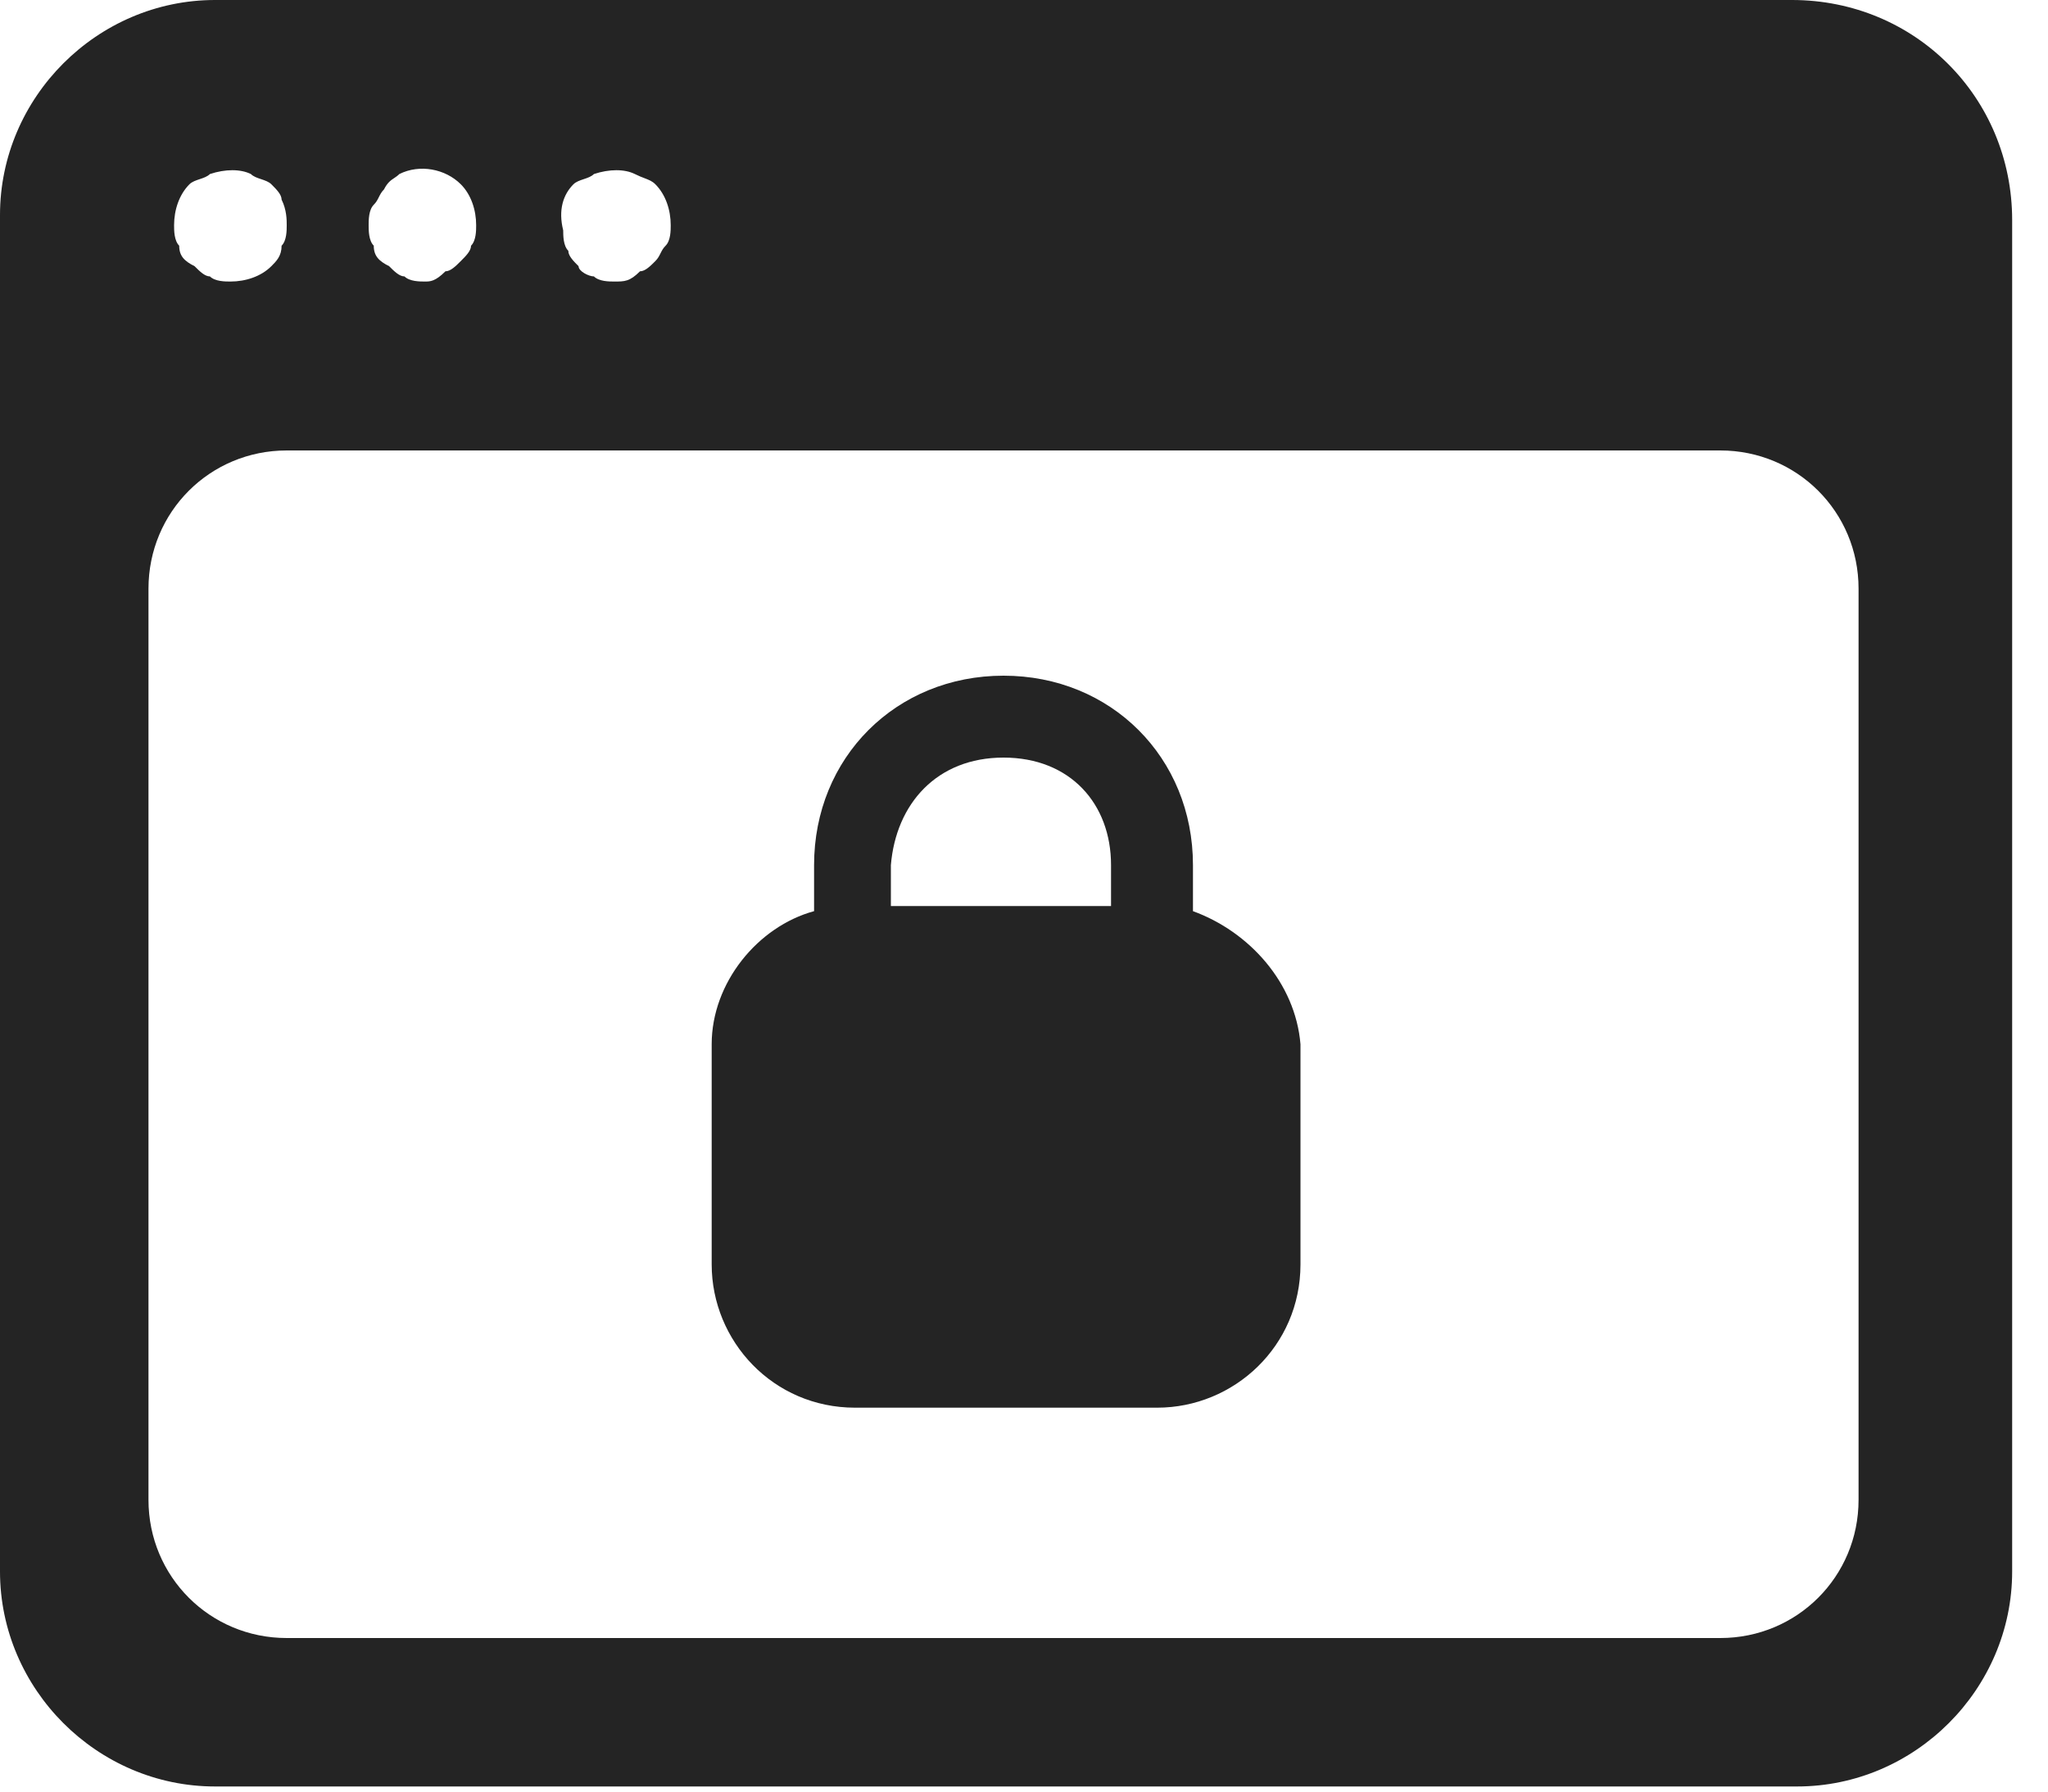 <svg width="40" height="35" viewBox="0 0 40 35" fill="none" xmlns="http://www.w3.org/2000/svg">
<path fill-rule="evenodd" clip-rule="evenodd" d="M35 0H4.2C1.9 0 0 1.9 0 4.2V30.7C0 33 1.9 34.9 4.2 34.9H35.1C37.4 34.9 39.3 33 39.3 30.7V4.3C39.3 1.9 37.4 0 35 0ZM11.2 3.6C11.25 3.55 11.325 3.525 11.4 3.5C11.475 3.475 11.55 3.45 11.6 3.4C11.9 3.3 12.2 3.3 12.4 3.4C12.476 3.438 12.538 3.462 12.591 3.482C12.676 3.515 12.738 3.538 12.8 3.6C13 3.8 13.1 4.1 13.1 4.4C13.1 4.5 13.1 4.7 13 4.8C12.95 4.85 12.925 4.9 12.9 4.95C12.875 5 12.85 5.05 12.8 5.1C12.7 5.2 12.6 5.3 12.5 5.3C12.3 5.5 12.2 5.5 12 5.5C11.9 5.5 11.7 5.5 11.6 5.4C11.5 5.4 11.3 5.3 11.3 5.2C11.2 5.1 11.1 5 11.1 4.9C11 4.8 11 4.6 11 4.5C10.9 4.1 11 3.8 11.2 3.6ZM7.4 3.85C7.375 3.9 7.35 3.95 7.3 4C7.2 4.1 7.2 4.3 7.2 4.4C7.2 4.5 7.2 4.7 7.3 4.8C7.3 5 7.4 5.1 7.6 5.2C7.7 5.3 7.8 5.4 7.9 5.4C8 5.5 8.2 5.5 8.3 5.5C8.4 5.5 8.5 5.5 8.7 5.3C8.8 5.3 8.9 5.2 9 5.1L9 5.1L9 5.1C9.1 5 9.2 4.9 9.2 4.8C9.3 4.7 9.3 4.5 9.3 4.4C9.3 4.1 9.2 3.8 9 3.6C8.7 3.3 8.2 3.2 7.8 3.4C7.767 3.433 7.733 3.456 7.7 3.478C7.633 3.522 7.567 3.567 7.5 3.7C7.45 3.75 7.425 3.8 7.4 3.85ZM3.7 3.6C3.75 3.55 3.825 3.525 3.9 3.5C3.975 3.475 4.05 3.45 4.1 3.4C4.4 3.3 4.7 3.3 4.9 3.4C4.95 3.45 5.025 3.475 5.1 3.5C5.175 3.525 5.25 3.55 5.3 3.6C5.4 3.7 5.5 3.8 5.5 3.9C5.6 4.1 5.6 4.3 5.6 4.4C5.6 4.5 5.6 4.7 5.5 4.8C5.5 5 5.4 5.1 5.3 5.2C5.1 5.4 4.8 5.5 4.5 5.5C4.4 5.5 4.2 5.5 4.1 5.4C4 5.4 3.9 5.3 3.8 5.2C3.6 5.1 3.5 5 3.5 4.8C3.4 4.7 3.4 4.5 3.4 4.4C3.4 4.1 3.5 3.8 3.7 3.6ZM33.6 32C35.1 32 36.3 30.8 36.3 29.3V11.5C36.3 10 35.1 8.8 33.6 8.8H5.6C4.1 8.8 2.9 10 2.9 11.5V29.3C2.9 30.8 4.1 32 5.6 32H33.6Z" fill="#242424"/>
<path fill-rule="evenodd" clip-rule="evenodd" d="M23.3 17.8V16.9C23.3 14.8 21.7 13.2 19.6 13.2C17.5 13.2 15.9 14.8 15.9 16.9V17.8C14.8 18.1 13.9 19.2 13.9 20.4V24.7C13.9 26.2 15.1 27.5 16.7 27.5H22.6C24.1 27.5 25.4 26.3 25.4 24.7V20.4C25.3 19.2 24.4 18.2 23.3 17.8ZM19.6 14.8C20.9 14.8 21.7 15.7 21.7 16.9V17.7H17.4V16.9C17.5 15.7 18.3 14.8 19.6 14.8Z" fill="#242424"/>
</svg>